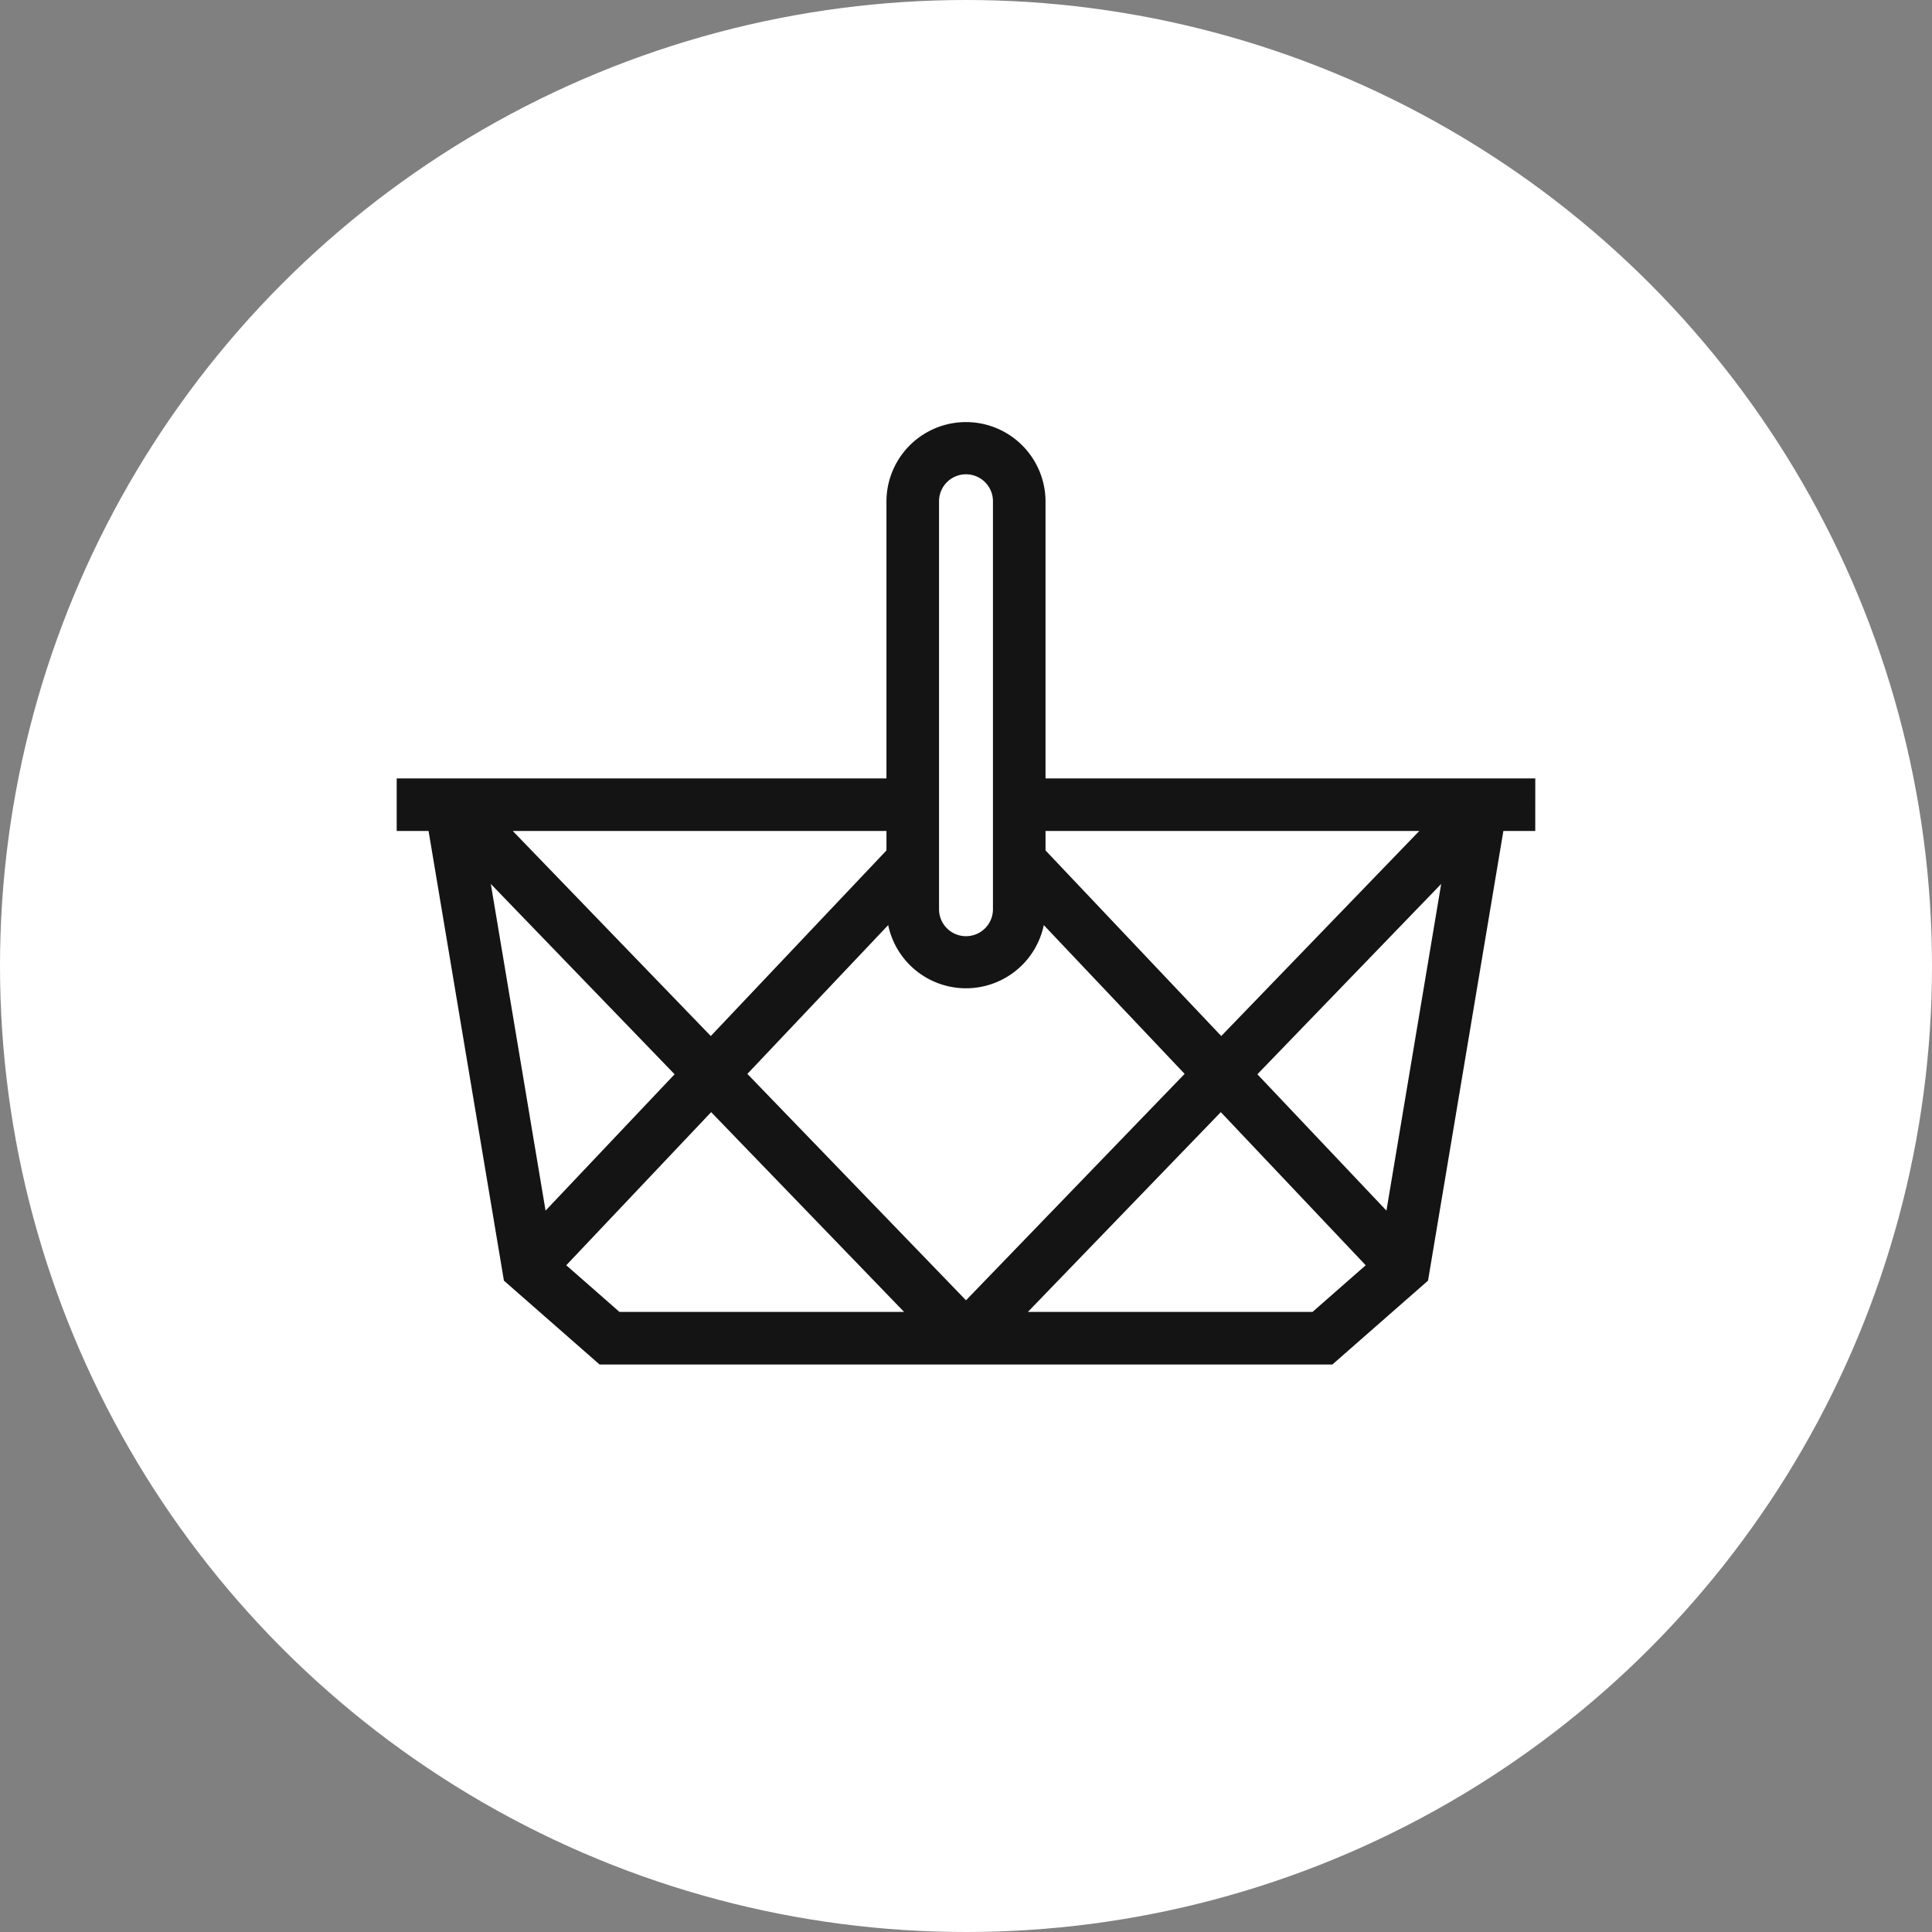 <svg xmlns="http://www.w3.org/2000/svg" viewBox="0 0 2000 2000"><rect x="0" y="0" width="2000" height="2000" fill="#808080" stroke="none"/><defs><style>.cls-1{fill:#fff;}.cls-2{fill:#141414;}</style></defs><g id="white_circle" data-name="white circle"><circle class="cls-1" cx="1000" cy="1000" r="1000"/></g><g id="icon"><path class="cls-2" d="M1589.32,805.79h-507V518.37a82.34,82.34,0,0,0-164.67,0V805.79h-507v54.43h33l78,465.5,99,86.79h758.64l99-86.79,78-465.5h33Zm-154.08,447.43-133.6-141.15,190.27-197Zm34-393-205,212.28L1082.33,880.36V860.22ZM919.45,957.67a82.3,82.3,0,0,0,161.09,0l145.78,154L1000,1346.06,773.67,1111.7Zm52.64-439.3a27.91,27.91,0,0,1,55.81,0V940.71a27.91,27.91,0,1,1-55.81,0Zm-54.43,362L735.81,1072.5l-205-212.28H917.66Zm-352.9,372.86L508.1,915.07l190.25,197Zm21.42,56.57,150-158.52,199.72,206.8H641.23C620.86,1340.15,604.83,1326.11,586.18,1309.79Zm772.58,48.28h-294.7l199.72-206.8,150,158.52C1395.18,1326.11,1379.14,1340.17,1358.76,1358.07Z" transform="translate(0 0)"/></g></svg>